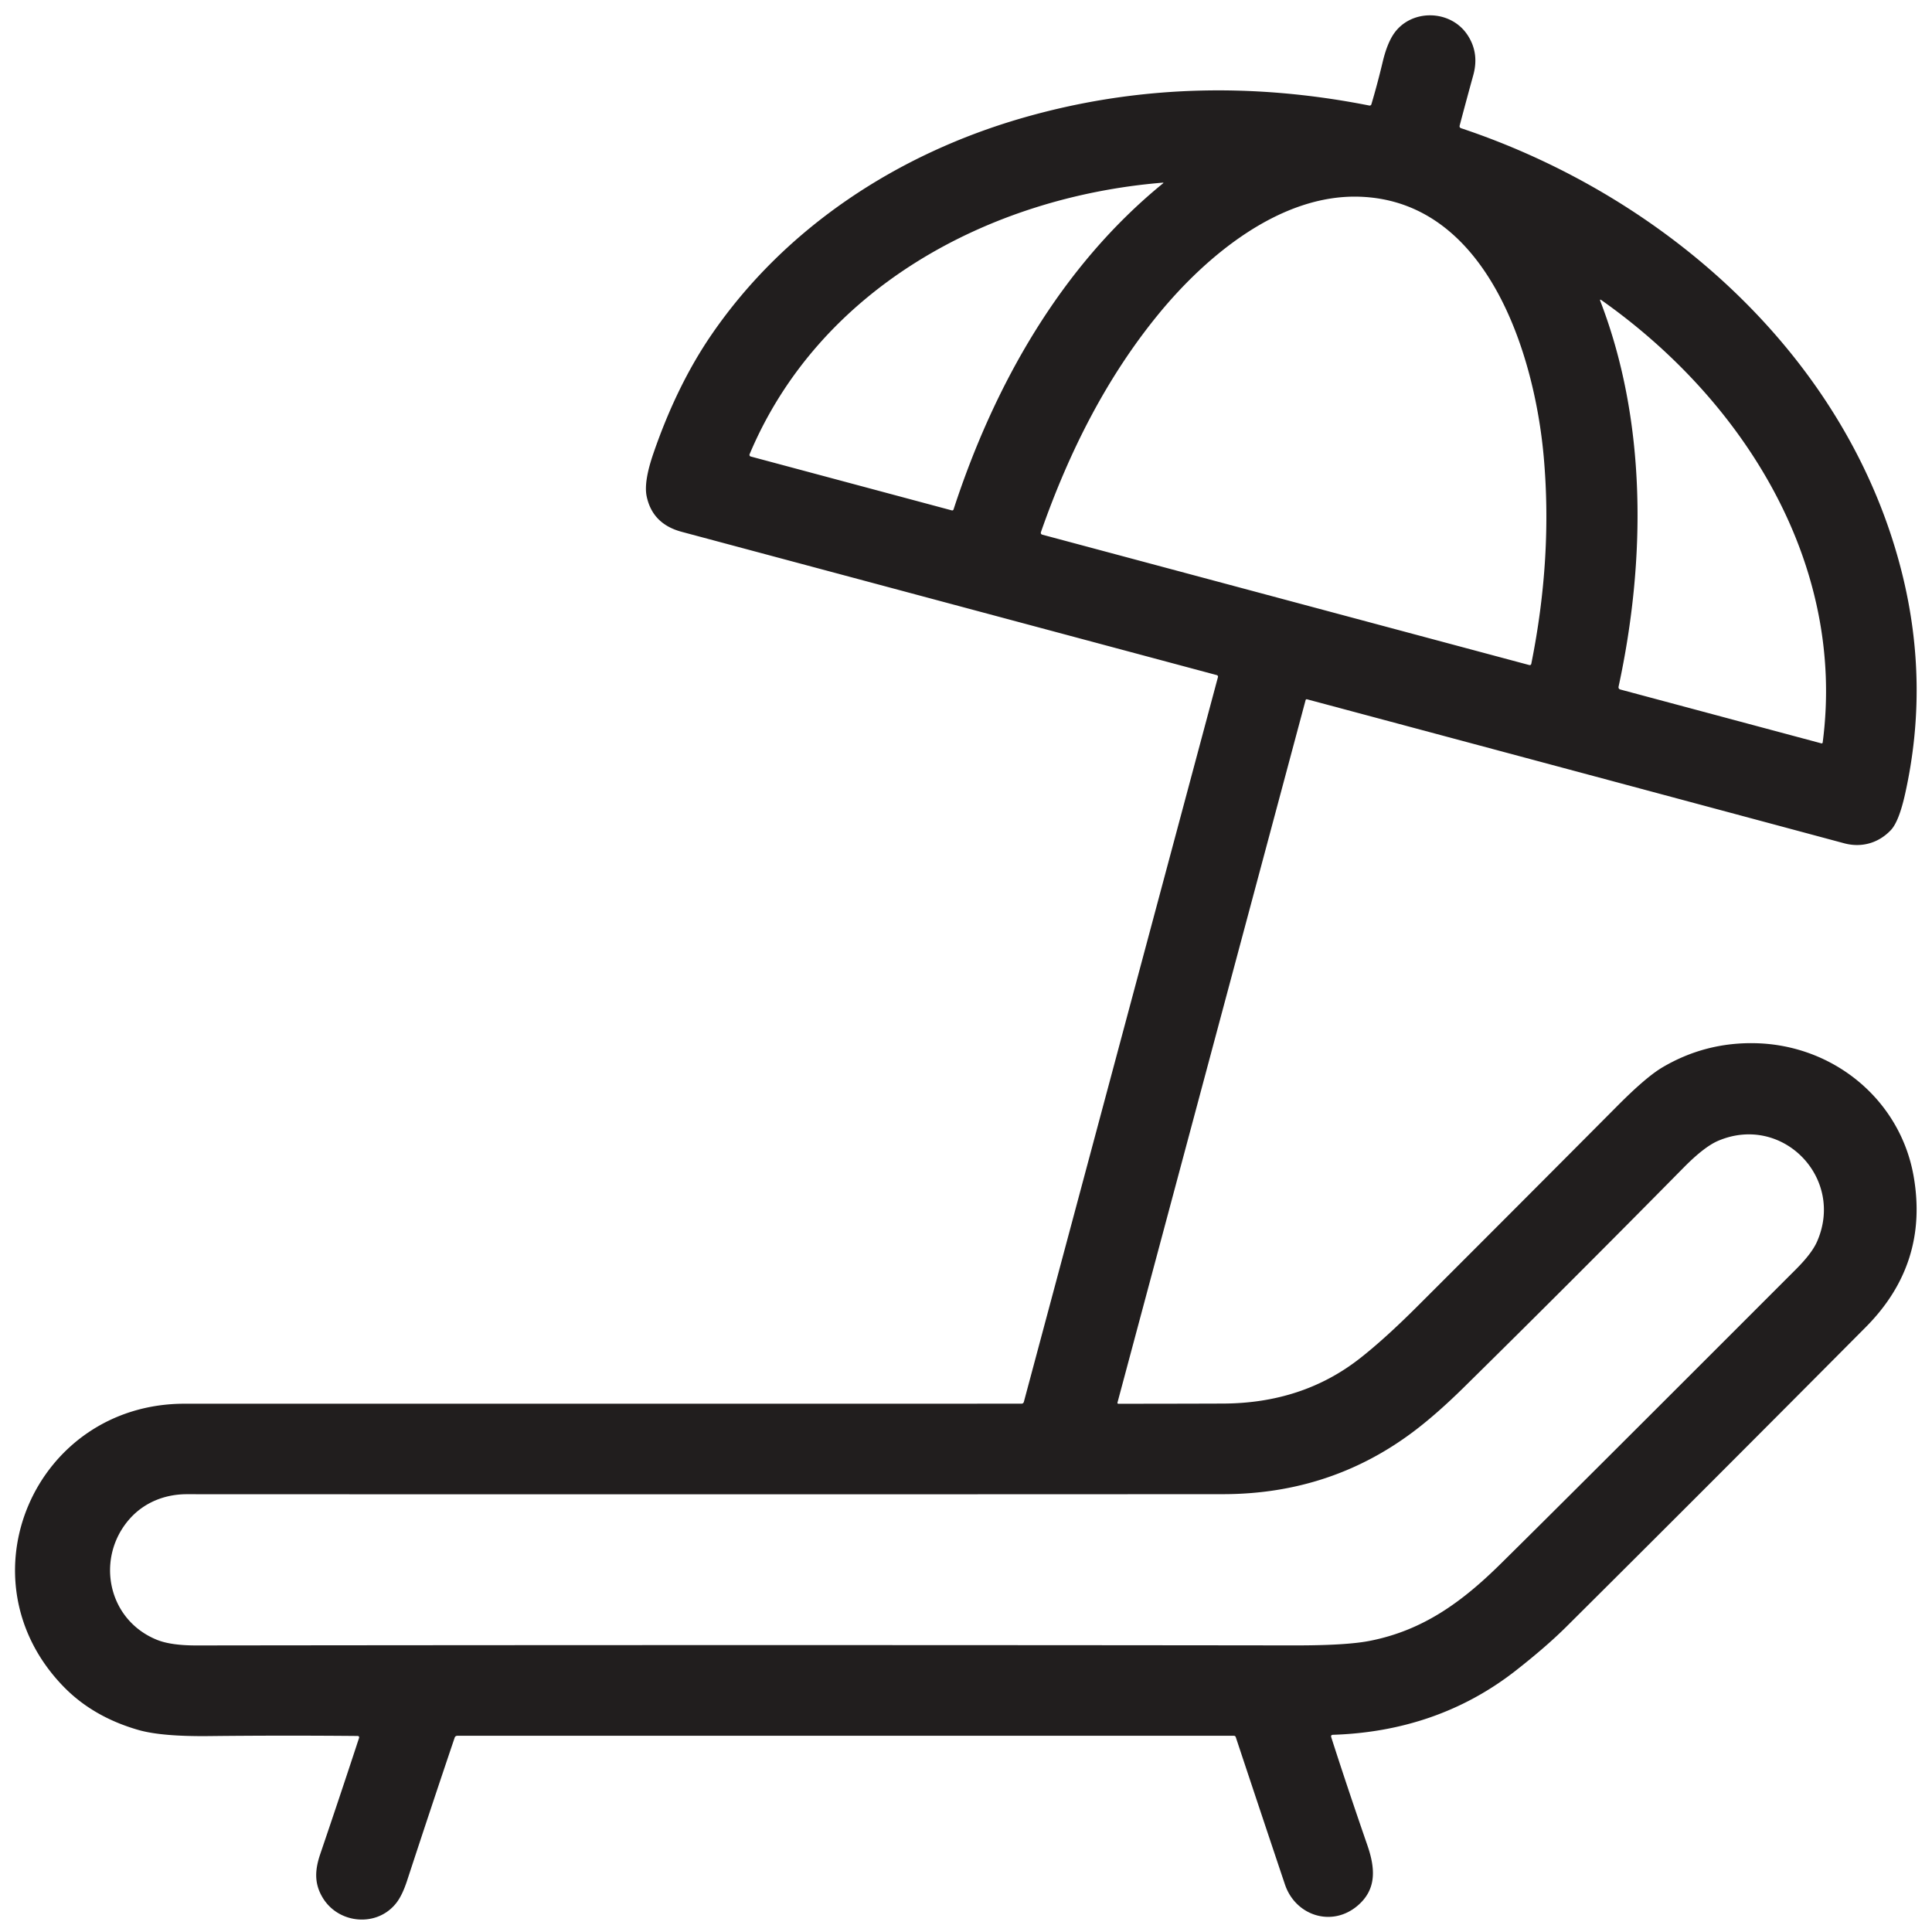 <?xml version="1.0" encoding="UTF-8" standalone="no"?> <svg xmlns="http://www.w3.org/2000/svg" viewBox="0.00 0.00 512.00 512.00"> <path fill="#211e1e" d=" M 94.69 460.05 Q 74.68 459.87 55.41 460.08 Q 42.79 460.22 36.65 458.45 Q 24.64 454.99 16.85 446.98 C -10.94 418.39 9.29 372.00 48.91 372.00 Q 157.18 372.01 270.68 371.99 Q 271.20 371.99 271.34 371.49 L 322.77 179.44 A 0.43 0.43 0.0 0 0 322.46 178.91 Q 251.41 159.88 180.66 140.94 Q 172.90 138.87 171.37 131.51 Q 170.57 127.68 173.14 120.21 Q 179.38 102.05 188.63 88.59 C 208.12 60.25 237.85 40.81 270.96 31.26 Q 315.11 18.53 362.89 27.97 A 0.47 0.47 0.0 0 0 363.43 27.64 Q 365.02 22.32 366.45 16.31 Q 367.51 11.89 369.15 9.29 C 373.58 2.31 384.33 2.33 388.91 9.28 Q 392.06 14.05 390.43 19.93 Q 388.52 26.85 386.83 33.26 Q 386.69 33.81 387.23 33.99 C 441.83 52.21 490.00 95.12 504.12 152.16 Q 511.33 181.31 504.90 210.27 Q 503.26 217.69 501.10 219.98 C 497.80 223.48 493.26 224.70 488.73 223.48 Q 417.01 204.22 346.37 185.32 A 0.30 0.30 0.0 0 0 346.00 185.53 L 296.14 371.71 A 0.24 0.23 -82.3 0 0 296.36 372.01 Q 309.48 372.01 324.07 371.96 Q 345.22 371.90 360.44 359.94 Q 367.01 354.79 375.69 346.12 Q 402.19 319.65 428.73 292.97 Q 436.27 285.39 440.58 282.85 Q 451.91 276.17 465.18 276.46 C 486.06 276.93 503.63 291.59 507.14 311.76 Q 511.17 334.89 494.44 351.71 Q 453.58 392.83 415.10 431.10 Q 409.79 436.38 401.71 442.71 C 387.60 453.76 371.20 459.16 353.26 459.74 Q 352.60 459.76 352.80 460.40 Q 356.98 473.44 362.36 488.99 C 364.49 495.15 364.88 500.73 359.71 505.08 C 352.90 510.81 343.29 507.65 340.52 499.39 Q 334.35 481.02 327.50 460.38 Q 327.37 460.00 326.98 460.00 L 121.22 460.00 Q 120.66 460.00 120.48 460.53 Q 114.28 478.86 107.88 498.40 Q 106.64 502.18 105.13 504.17 C 100.09 510.83 89.70 509.95 85.48 502.85 C 83.18 499.00 83.50 495.38 84.88 491.31 Q 90.17 475.77 95.13 460.65 Q 95.32 460.05 94.69 460.05 Z M 252.70 135.01 C 263.47 101.99 281.17 70.64 308.19 48.61 Q 308.47 48.38 308.11 48.41 C 261.82 52.21 217.05 76.61 198.65 120.38 A 0.45 0.44 18.8 0 0 198.95 120.98 L 252.25 135.26 A 0.38 0.37 -73.6 0 0 252.70 135.01 Z M 307.11 83.13 C 293.35 99.90 283.39 119.51 275.88 140.95 Q 275.67 141.55 276.28 141.71 L 405.22 176.23 Q 405.72 176.37 405.82 175.86 Q 411.48 147.64 409.10 121.01 C 406.66 93.68 394.05 53.20 360.25 52.13 C 339.30 51.46 319.79 67.69 307.11 83.13 Z M 483.03 196.77 C 489.25 149.40 462.19 106.20 424.42 79.56 Q 423.86 79.16 424.11 79.81 C 436.41 111.74 436.20 148.37 428.95 181.92 Q 428.81 182.56 429.45 182.74 L 482.69 197.00 A 0.27 0.27 0.0 0 0 483.03 196.77 Z M 481.53 329.05 C 488.97 312.18 472.37 295.10 455.34 302.32 Q 451.64 303.90 446.23 309.38 Q 416.24 339.79 387.92 367.68 Q 381.05 374.44 375.16 378.95 Q 352.93 395.96 324.10 395.97 Q 183.73 396.04 49.49 395.98 C 43.65 395.98 38.16 398.20 34.32 402.56 C 25.28 412.83 28.40 429.25 41.62 434.58 Q 45.33 436.07 52.06 436.06 Q 201.52 435.88 343.16 436.05 Q 356.74 436.06 362.92 434.86 C 377.15 432.09 387.47 424.51 397.68 414.44 Q 414.73 397.63 476.00 336.32 Q 480.16 332.15 481.53 329.05 Z"></path> </svg> 